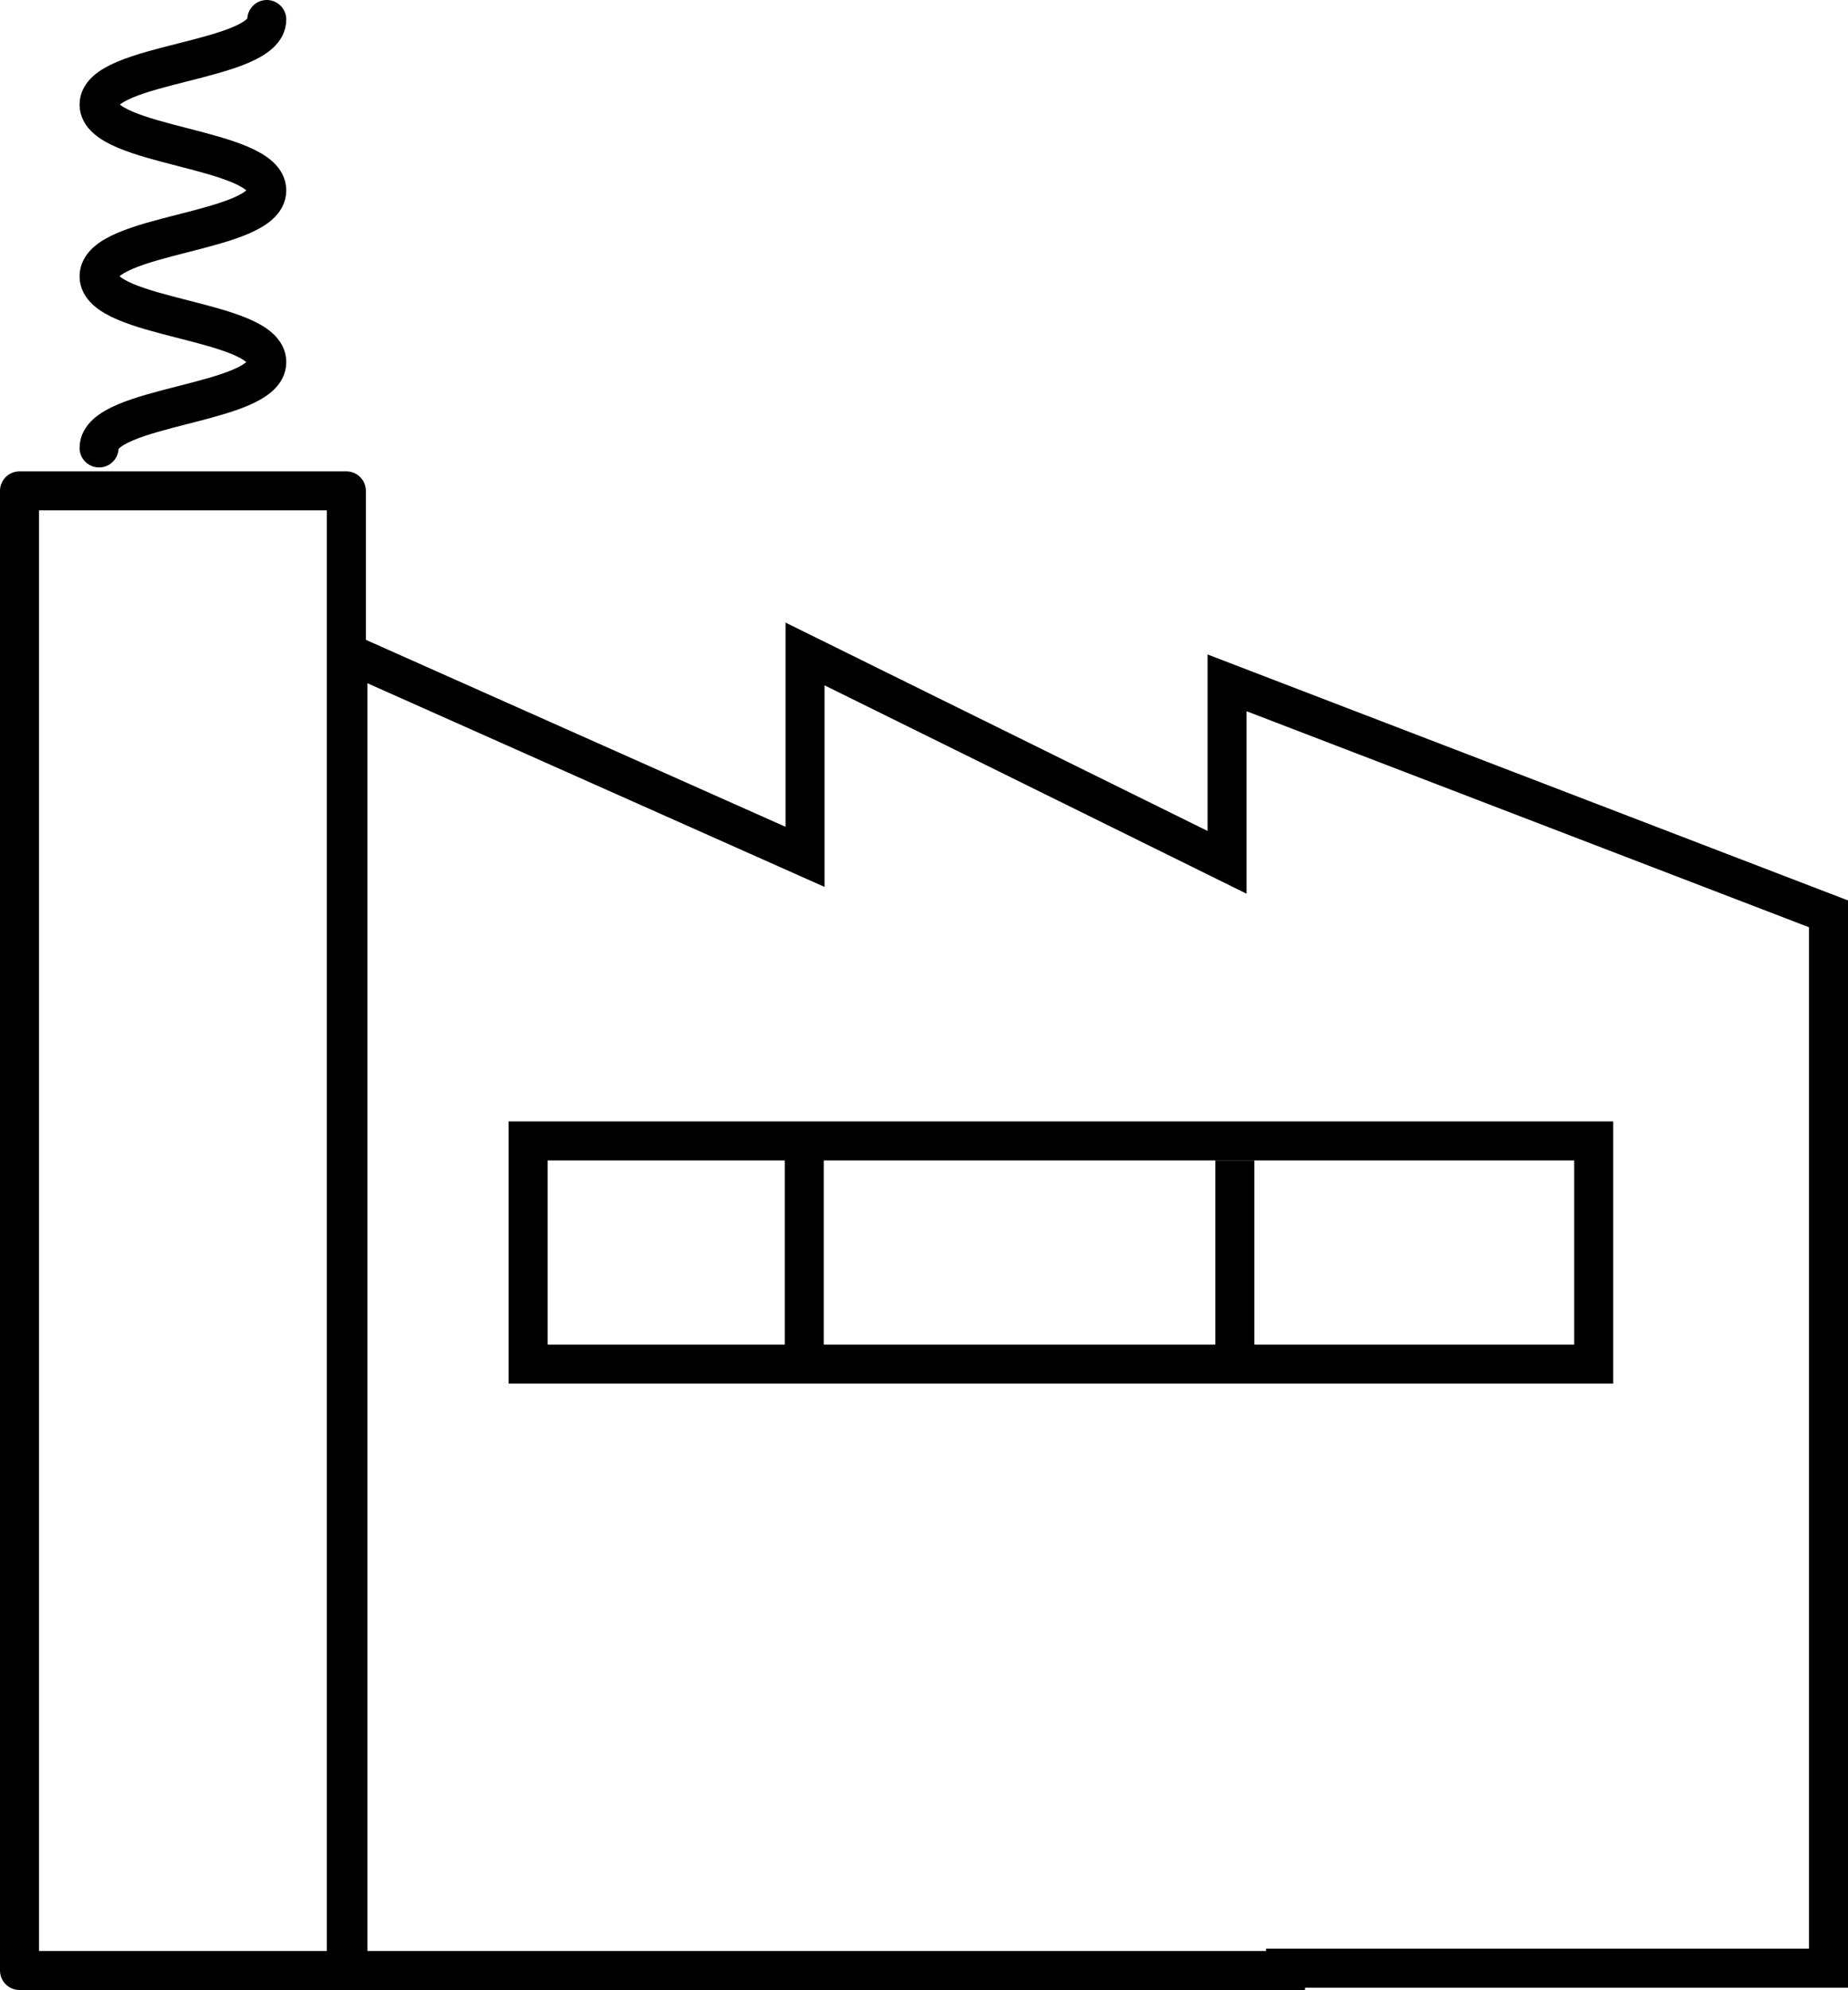 <?xml version="1.0" encoding="UTF-8"?><svg id="Layer_2" xmlns="http://www.w3.org/2000/svg" viewBox="0 0 23.69 25.5"><defs><style>.cls-1{stroke-linecap:round;}.cls-1,.cls-2,.cls-3{fill:none;stroke:#000;stroke-width:.5px;}.cls-1,.cls-3{stroke-miterlimit:10;}.cls-2{stroke-linejoin:round;}</style></defs><g id="Layer_1-2"><g><polygon class="cls-3" points="15.73 8.75 15.73 11.05 10.32 8.38 10.32 10.98 4.46 8.37 4.46 25.25 16.48 25.25 16.48 25.22 23.44 25.22 23.44 11.71 15.73 8.75"/><rect class="cls-3" x="6.77" y="14.62" width="13.66" height="2.86"/><rect class="cls-2" x=".25" y="6.29" width="4.19" height="18.96"/><path class="cls-1" d="M3.42,.25C3.42,.8,1.27,.8,1.27,1.34s2.15,.55,2.15,1.1-2.15,.55-2.15,1.1,2.15,.55,2.15,1.1-2.15,.55-2.15,1.1"/><line class="cls-3" x1="10.31" y1="14.53" x2="10.31" y2="17.57"/><line class="cls-3" x1="15.83" y1="14.87" x2="15.83" y2="17.28"/></g></g></svg>